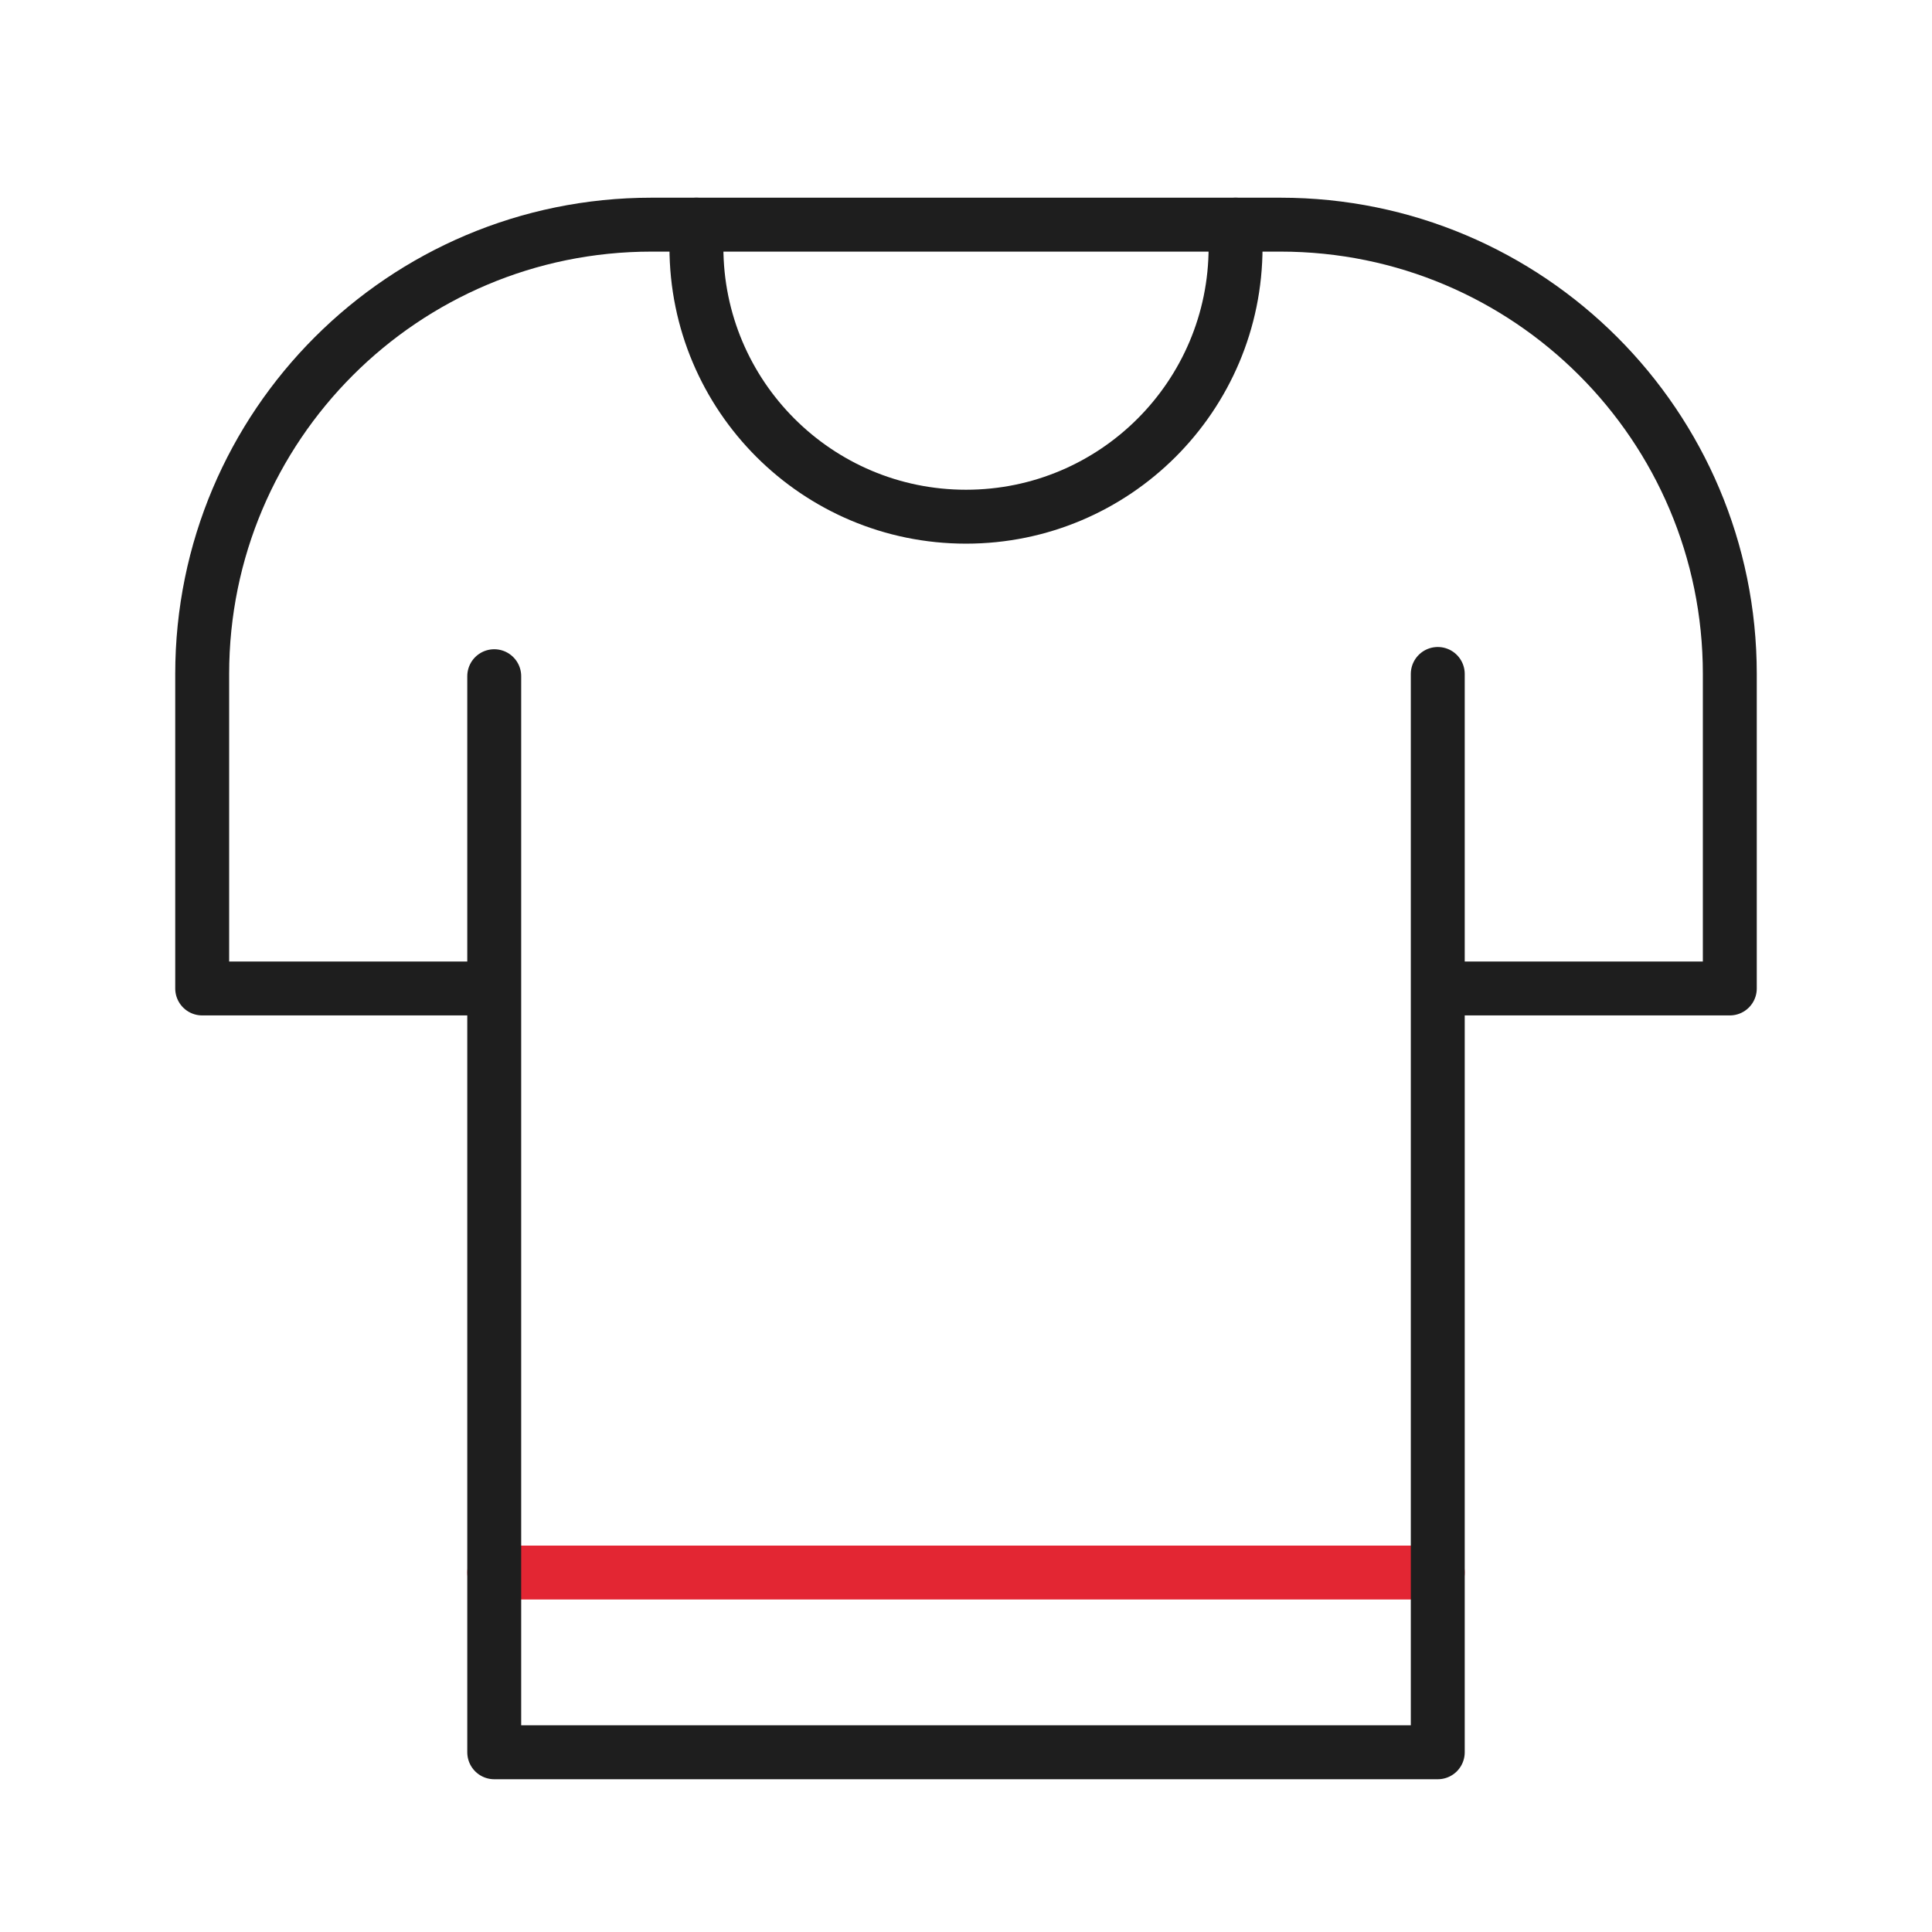 <svg xmlns="http://www.w3.org/2000/svg" width="430" height="430" fill="none" viewBox="0 0 430 430"><g stroke-linecap="round" stroke-linejoin="round" stroke-width="12"><path stroke="#e32633" d="M320 350H110"></path><path stroke="#1e1e1e" d="M320 150v70h65v-70c0-55.228-44.772-100-100-100H145C89.772 50 45 94.772 45 150v70h65v-69.5M320 220v170H110V220"></path><path stroke="#1e1e1e" d="M155 50v5c0 33.137 26.863 60 60 60s60-26.863 60-60v-5"></path></g></svg>